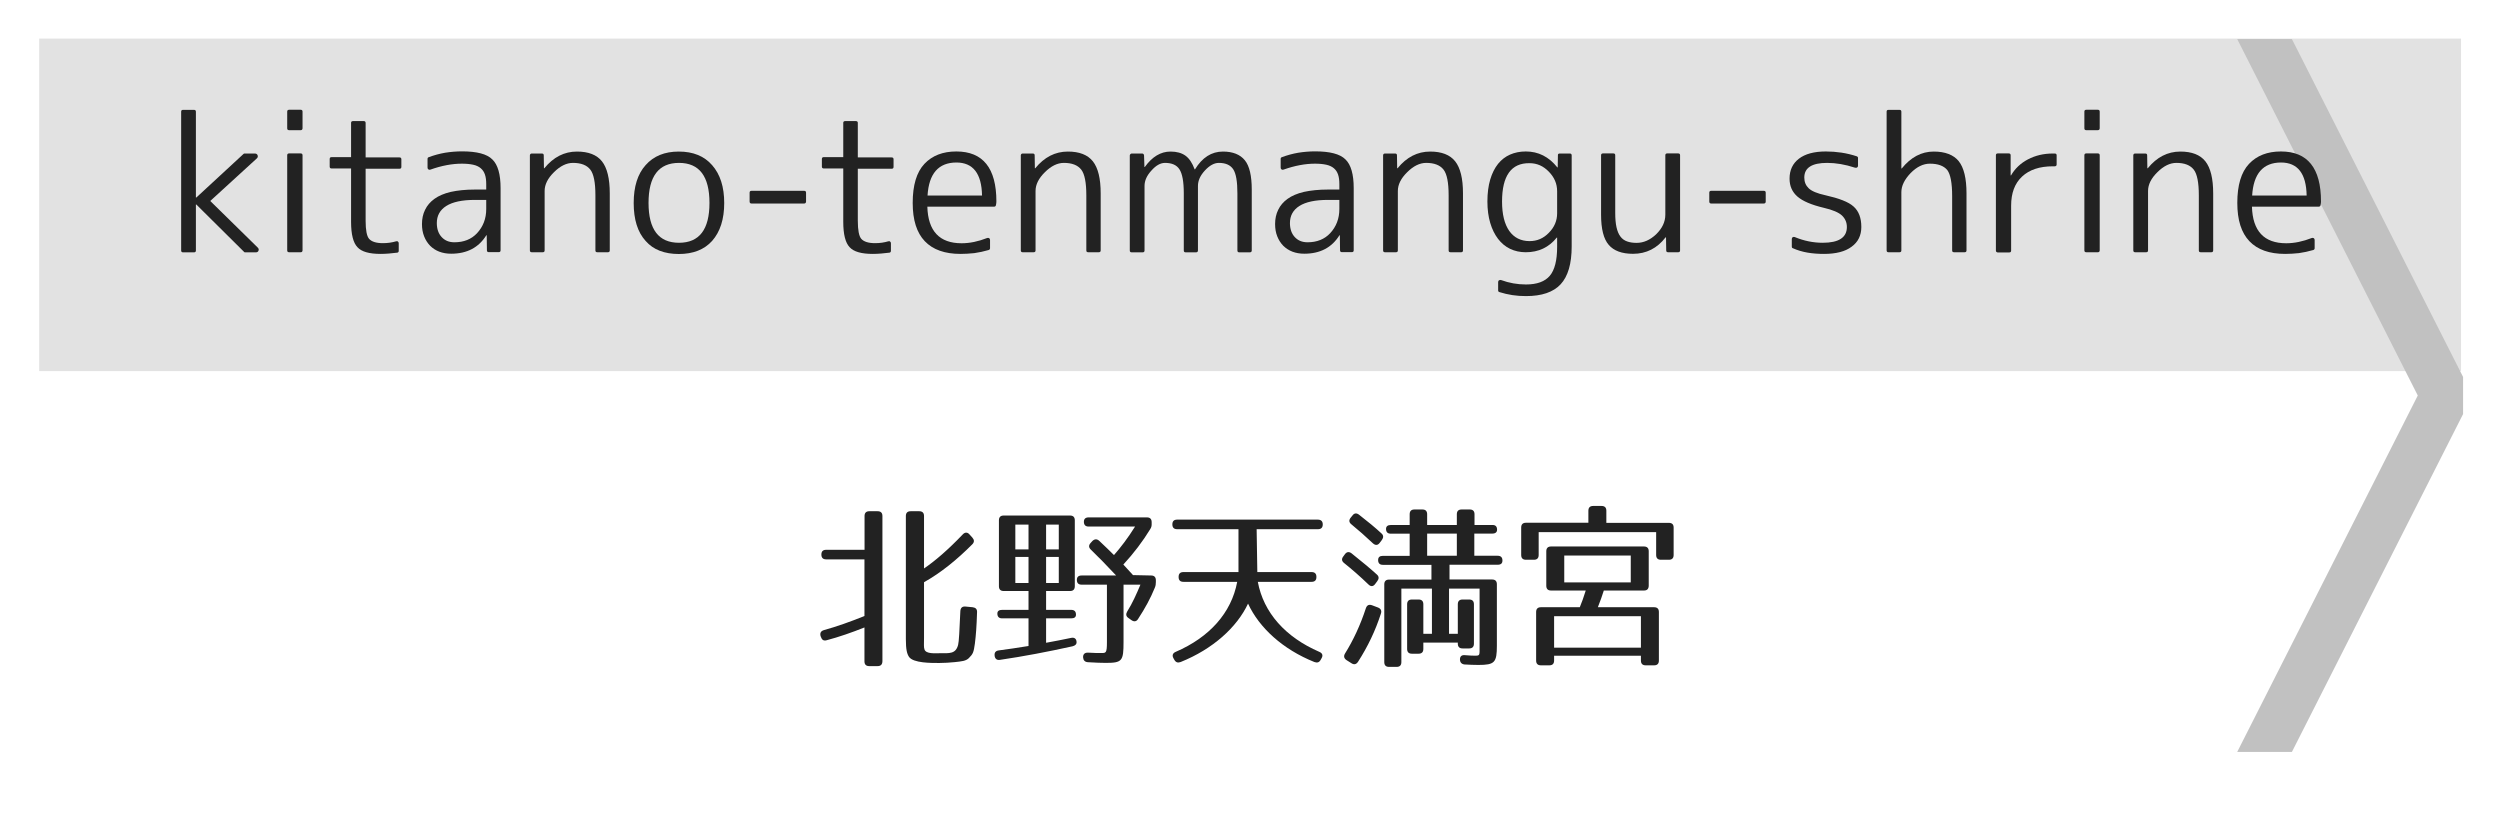 <?xml version="1.0" encoding="utf-8"?>
<!-- Generator: Adobe Illustrator 23.1.0, SVG Export Plug-In . SVG Version: 6.00 Build 0)  -->
<svg version="1.1" id="レイヤー_1" xmlns="http://www.w3.org/2000/svg" xmlns:xlink="http://www.w3.org/1999/xlink" x="0px"
	 y="0px" viewBox="0 0 256 84" style="enable-background:new 0 0 256 84;" xml:space="preserve">
<style type="text/css">
	.st0{fill:#E2E2E2;}
	.st1{fill:#C1C1C1;}
	.st2{fill:#222222;}
</style>
<g>
	<rect x="4.01" y="3.95" class="st0" width="248" height="34.05"/>
</g>
<polyline class="st1" points="252.22,38.6 234.69,4 229.09,4 247.58,40.5 229.09,77 234.69,77 252.22,42.4 "/>
<g>
	<path class="st2" d="M89.86,68.21h-0.85c-0.32,0-0.49-0.16-0.49-0.49v-3.47c-1.3,0.52-2.59,0.97-3.87,1.31
		c-0.31,0.09-0.49-0.04-0.59-0.34l-0.04-0.11c-0.07-0.31,0.05-0.5,0.36-0.59c1.3-0.36,2.68-0.85,4.14-1.44v-5.8H84.6
		c-0.32,0-0.49-0.16-0.49-0.49s0.16-0.49,0.49-0.49h3.93v-3.46c0-0.32,0.16-0.49,0.49-0.49h0.85c0.32,0,0.49,0.16,0.49,0.49v14.87
		C90.35,68.05,90.19,68.21,89.86,68.21z M98.58,54.73c0.23-0.25,0.49-0.25,0.7,0l0.29,0.32c0.2,0.23,0.22,0.45,0,0.68
		c-1.57,1.58-3.22,2.92-4.95,3.89v5.65c0,0.68-0.04,1.01,0.05,1.24c0.16,0.47,1.08,0.38,1.55,0.38c1.01,0,1.64,0.09,1.89-0.85
		c0.09-0.32,0.14-1.49,0.23-3.46c0.02-0.34,0.2-0.5,0.52-0.47l0.74,0.07c0.31,0.04,0.47,0.2,0.45,0.52
		c-0.05,1.53-0.11,2.29-0.22,3.19c-0.13,0.92-0.18,1.06-0.63,1.51c-0.31,0.29-0.7,0.32-1.42,0.4c-0.52,0.05-1.08,0.09-1.6,0.09
		c-0.79,0-2.66,0.02-3.1-0.63c-0.2-0.31-0.32-0.72-0.32-1.82v-12.6c0-0.32,0.16-0.49,0.49-0.49h0.88c0.32,0,0.49,0.16,0.49,0.49
		v5.37C95.77,57.43,97.1,56.28,98.58,54.73z"/>
	<path class="st2" d="M109.57,60.52h-2.45v1.93h2.57c0.32,0,0.49,0.16,0.49,0.49c0,0.25-0.16,0.38-0.49,0.38h-2.57v2.5
		c0.88-0.16,1.71-0.32,2.56-0.5c0.32-0.07,0.54,0.07,0.56,0.41c0.02,0.23-0.13,0.38-0.41,0.45c-2.54,0.56-5.04,1.04-7.44,1.39
		c-0.31,0.05-0.5-0.11-0.54-0.41v-0.02c-0.04-0.32,0.11-0.5,0.43-0.54c0.9-0.11,1.91-0.27,3.04-0.45v-2.83h-2.7
		c-0.32,0-0.49-0.16-0.49-0.49c0-0.25,0.16-0.38,0.49-0.38h2.7v-1.93h-2.54c-0.32,0-0.49-0.16-0.49-0.49v-6.75
		c0-0.32,0.16-0.49,0.49-0.49h6.79c0.32,0,0.49,0.16,0.49,0.49v6.75C110.06,60.36,109.89,60.52,109.57,60.52z M105.32,53.72h-1.35
		v2.54h1.35V53.72z M105.32,57.03h-1.35v2.67h1.35V57.03z M108.42,53.72h-1.3v2.54h1.3V53.72z M108.42,57.03h-1.3v2.67h1.3V57.03z
		 M117.78,54.19c-0.76,1.24-1.67,2.45-2.75,3.62c0.59,0.63,0.99,1.08,0.99,1.08l1.85,0.04c0.32,0,0.49,0.16,0.49,0.49v0.18
		c0,0.22-0.02,0.38-0.11,0.59c-0.43,1.06-0.99,2.09-1.71,3.19c-0.16,0.27-0.41,0.31-0.67,0.13l-0.31-0.22
		c-0.27-0.18-0.29-0.41-0.13-0.68c0.52-0.83,0.94-1.76,1.35-2.74h-1.73v5.87c0,1.93-0.13,2.14-1.8,2.14c-0.43,0-1.06-0.02-1.85-0.07
		c-0.31-0.02-0.47-0.2-0.49-0.49c-0.02-0.32,0.16-0.5,0.5-0.49c0.59,0.04,1.04,0.04,1.35,0.04c0.49,0,0.59,0.02,0.59-1.13v-5.87
		h-2.59c-0.32,0-0.49-0.16-0.49-0.49c0-0.29,0.16-0.45,0.49-0.45h3.53c-0.99-1.06-1.87-1.96-2.59-2.65
		c-0.23-0.22-0.23-0.45-0.02-0.68l0.18-0.2c0.23-0.22,0.47-0.23,0.7-0.02c0.61,0.58,1.12,1.06,1.51,1.46
		c0.67-0.76,1.42-1.73,2.16-2.92h-4.75c-0.32,0-0.49-0.16-0.49-0.49c0-0.29,0.16-0.45,0.49-0.45h5.96c0.32,0,0.49,0.16,0.49,0.49
		v0.13C117.94,53.83,117.91,53.99,117.78,54.19z"/>
	<path class="st2" d="M135.45,53.7c0,0.32-0.16,0.49-0.49,0.49h-6.28l0.07,4.39h5.56c0.32,0,0.49,0.16,0.49,0.49v0.02
		c0,0.32-0.16,0.49-0.49,0.49h-5.51c0.59,3.17,2.84,5.67,6.3,7.17c0.31,0.13,0.4,0.36,0.23,0.65l-0.09,0.16
		c-0.14,0.27-0.36,0.34-0.65,0.23c-3.24-1.3-5.65-3.51-6.79-5.98c-1.15,2.45-3.62,4.66-6.9,5.98c-0.29,0.11-0.5,0.04-0.65-0.23
		l-0.09-0.16c-0.16-0.29-0.07-0.52,0.23-0.65c3.46-1.49,5.71-4,6.3-7.17h-5.51c-0.32,0-0.49-0.16-0.49-0.49v-0.02
		c0-0.32,0.16-0.49,0.49-0.49h5.64v-4.39h-6.28c-0.32,0-0.49-0.16-0.49-0.49s0.16-0.49,0.49-0.49h14.4
		C135.28,53.21,135.45,53.38,135.45,53.7z"/>
	<path class="st2" d="M138.41,56.67c1.04,0.83,1.91,1.55,2.58,2.16c0.23,0.2,0.23,0.43,0.05,0.67l-0.23,0.31
		c-0.2,0.27-0.45,0.27-0.68,0.04c-0.86-0.83-1.69-1.55-2.5-2.2c-0.25-0.2-0.27-0.43-0.07-0.68l0.16-0.22
		C137.91,56.49,138.16,56.47,138.41,56.67z M141.4,62.85c-0.56,1.73-1.33,3.35-2.34,4.92c-0.18,0.27-0.41,0.32-0.68,0.14l-0.49-0.31
		c-0.27-0.18-0.32-0.41-0.16-0.68c0.83-1.33,1.57-2.9,2.14-4.65c0.11-0.31,0.32-0.4,0.63-0.29l0.61,0.23
		C141.4,62.33,141.51,62.54,141.4,62.85z M139.17,52.71c0.9,0.7,1.67,1.33,2.29,1.91c0.23,0.2,0.22,0.43,0.04,0.68l-0.22,0.29
		c-0.2,0.27-0.45,0.27-0.7,0.04c-0.74-0.7-1.48-1.35-2.2-1.94c-0.25-0.2-0.27-0.43-0.07-0.68l0.18-0.22
		C138.68,52.53,138.91,52.51,139.17,52.71z M153.3,54.24c0,0.25-0.16,0.4-0.49,0.4h-1.84v2.27h2.39c0.32,0,0.49,0.16,0.49,0.49
		c0,0.29-0.16,0.43-0.49,0.43h-4.93v1.51h4.36c0.32,0,0.49,0.16,0.49,0.49v6.28c0,1.73-0.22,1.98-1.89,1.98
		c-0.41,0-0.97-0.02-1.44-0.05c-0.29-0.04-0.45-0.22-0.45-0.52c0-0.31,0.18-0.47,0.52-0.43c0.41,0.04,0.81,0.05,0.95,0.05
		c0.59,0,0.54,0.02,0.54-0.95v-5.92h-3.13v4.63h0.9v-3.02c0-0.32,0.16-0.49,0.49-0.49h0.67c0.32,0,0.49,0.16,0.49,0.49v4.03
		c0,0.32-0.16,0.49-0.49,0.49h-0.67c-0.32,0-0.49-0.16-0.49-0.49v-0.11h-3.53v0.65c0,0.32-0.16,0.49-0.49,0.49h-0.68
		c-0.32,0-0.49-0.16-0.49-0.49v-4.57c0-0.32,0.16-0.49,0.49-0.49h0.68c0.32,0,0.49,0.16,0.49,0.49v3.02h0.88v-4.63h-3.13v7.53
		c0,0.32-0.16,0.49-0.49,0.49h-0.77c-0.32,0-0.49-0.16-0.49-0.49v-7.96c0-0.32,0.16-0.49,0.49-0.49h4.34v-1.51h-4.97
		c-0.32,0-0.49-0.16-0.49-0.49c0-0.29,0.16-0.43,0.49-0.43h2.74v-2.27h-1.93c-0.32,0-0.49-0.16-0.49-0.49c0-0.25,0.16-0.4,0.49-0.4
		h1.93v-1.1c0-0.32,0.16-0.49,0.49-0.49h0.81c0.32,0,0.49,0.16,0.49,0.49v1.1h3.04v-1.1c0-0.32,0.16-0.49,0.49-0.49h0.83
		c0.32,0,0.49,0.16,0.49,0.49v1.1h1.84C153.14,53.75,153.3,53.92,153.3,54.24z M149.18,54.64h-3.04v2.27h3.04V54.64z"/>
	<path class="st2" d="M171.38,54.02v2.81c0,0.32-0.16,0.49-0.49,0.49h-0.81c-0.32,0-0.49-0.16-0.49-0.49v-2.34h-12.03v2.34
		c0,0.32-0.16,0.49-0.49,0.49h-0.81c-0.32,0-0.49-0.16-0.49-0.49v-2.81c0-0.32,0.16-0.49,0.49-0.49h6.39V52.3
		c0-0.32,0.16-0.49,0.49-0.49h0.86c0.32,0,0.49,0.16,0.49,0.49v1.24h6.39C171.22,53.54,171.38,53.7,171.38,54.02z M168.34,60.47
		h-4.11c-0.16,0.52-0.36,1.08-0.61,1.71h5.76c0.32,0,0.49,0.16,0.49,0.49v4.97c0,0.32-0.16,0.49-0.49,0.49h-0.86
		c-0.32,0-0.49-0.16-0.49-0.49v-0.49h-8.89v0.49c0,0.32-0.16,0.49-0.49,0.49h-0.86c-0.32,0-0.49-0.16-0.49-0.49v-4.97
		c0-0.32,0.16-0.49,0.49-0.49h3.98c0.2-0.47,0.4-1.04,0.61-1.71h-3.55c-0.32,0-0.49-0.16-0.49-0.49v-3.53
		c0-0.32,0.16-0.49,0.49-0.49h9.51c0.32,0,0.49,0.16,0.49,0.49v3.53C168.82,60.31,168.66,60.47,168.34,60.47z M168.03,63.1h-8.89
		v3.22h8.89V63.1z M166.99,56.89h-6.81v2.75h6.81V56.89z"/>
</g>
<g>
	<path class="st2" d="M18.74,11.25h1.13c0.12,0,0.19,0.06,0.19,0.19v8.79h0.04l4.84-4.47c0.02-0.02,0.06-0.04,0.09-0.04h1.06
		c0.15,0,0.24,0.06,0.29,0.18c0.04,0.12,0.02,0.23-0.08,0.32l-4.77,4.36l4.86,4.77c0.1,0.1,0.13,0.2,0.08,0.32
		c-0.04,0.11-0.13,0.17-0.27,0.17h-1.11c-0.04,0-0.07-0.01-0.09-0.04l-4.9-4.86h-0.04v4.71c0,0.12-0.06,0.19-0.19,0.19h-1.13
		c-0.12,0-0.19-0.06-0.19-0.19V11.43C18.55,11.31,18.62,11.25,18.74,11.25z"/>
	<path class="st2" d="M30.79,13.33H29.6c-0.12,0-0.19-0.06-0.19-0.19v-1.71c0-0.12,0.06-0.19,0.19-0.19h1.19
		c0.12,0,0.19,0.06,0.19,0.19v1.71C30.97,13.26,30.91,13.33,30.79,13.33z M30.79,25.83H29.6c-0.12,0-0.19-0.06-0.19-0.19V15.9
		c0-0.12,0.06-0.19,0.19-0.19h1.19c0.12,0,0.19,0.06,0.19,0.19v9.74C30.97,25.77,30.91,25.83,30.79,25.83z"/>
	<path class="st2" d="M36.14,12.4h1.11c0.12,0,0.19,0.06,0.19,0.19v3.53h3.47c0.12,0,0.19,0.06,0.19,0.19v0.78
		c0,0.12-0.06,0.19-0.19,0.19h-3.47v5.33c0,0.95,0.12,1.57,0.35,1.84c0.26,0.3,0.74,0.45,1.43,0.45c0.25,0,0.48-0.02,0.7-0.05
		c0.22-0.03,0.43-0.08,0.64-0.14c0.07-0.02,0.14-0.02,0.19,0.03c0.06,0.04,0.08,0.1,0.08,0.18v0.76c0,0.1-0.04,0.16-0.13,0.19
		C40.13,25.94,39.55,26,38.98,26c-1.18,0-1.97-0.23-2.38-0.69c-0.43-0.45-0.65-1.31-0.65-2.6v-5.46h-2c-0.12,0-0.19-0.06-0.19-0.19
		v-0.78c0-0.12,0.06-0.19,0.19-0.19h2v-3.53C35.96,12.46,36.02,12.4,36.14,12.4z"/>
	<path class="st2" d="M48.62,19.41h1.17v-0.54c0-0.4-0.04-0.73-0.13-0.99c-0.09-0.27-0.23-0.48-0.43-0.65
		c-0.2-0.17-0.45-0.29-0.77-0.36s-0.7-0.11-1.16-0.11c-1,0-2.08,0.2-3.23,0.61c-0.07,0.03-0.14,0.02-0.2-0.02
		c-0.06-0.04-0.09-0.1-0.09-0.19v-0.89c0-0.09,0.04-0.14,0.11-0.17c0.56-0.21,1.12-0.36,1.69-0.46c0.57-0.09,1.14-0.14,1.73-0.14
		c1.52,0,2.55,0.27,3.1,0.82c0.57,0.54,0.85,1.53,0.85,2.95v6.36c0,0.12-0.06,0.19-0.19,0.19h-1.02c-0.12,0-0.19-0.06-0.19-0.19
		l-0.02-1.54H49.8c-0.78,1.26-1.98,1.89-3.6,1.89c-0.45,0-0.85-0.07-1.22-0.21c-0.37-0.14-0.68-0.35-0.94-0.61
		c-0.26-0.27-0.46-0.58-0.61-0.96s-0.22-0.79-0.22-1.26c0-0.53,0.1-1.02,0.32-1.46c0.21-0.44,0.53-0.81,0.96-1.12
		c0.43-0.31,0.99-0.55,1.67-0.71C46.85,19.5,47.66,19.41,48.62,19.41z M49.79,21.4v-0.93h-1.17c-1.3,0-2.27,0.21-2.92,0.62
		c-0.65,0.41-0.97,1-0.97,1.75c0,0.59,0.16,1.07,0.49,1.43c0.33,0.36,0.76,0.54,1.31,0.54c0.96,0,1.74-0.31,2.32-0.93
		C49.47,23.21,49.79,22.39,49.79,21.4z"/>
	<path class="st2" d="M54.46,15.72h1.02c0.14,0,0.2,0.06,0.2,0.19l0.02,1.32h0.04c0.93-1.14,2.04-1.71,3.34-1.71
		c1.17,0,2.03,0.33,2.56,1c0.53,0.67,0.8,1.76,0.8,3.28v5.84c0,0.12-0.06,0.19-0.19,0.19h-1.08c-0.14,0-0.2-0.06-0.2-0.19V20
		c0-1.3-0.17-2.18-0.52-2.63c-0.36-0.46-0.95-0.69-1.78-0.69c-0.66,0-1.31,0.32-1.95,0.96c-0.63,0.62-0.95,1.26-0.95,1.91v6.09
		c0,0.12-0.06,0.19-0.19,0.19h-1.13c-0.12,0-0.19-0.06-0.19-0.19V15.9C54.28,15.78,54.34,15.72,54.46,15.72z"/>
	<path class="st2" d="M66.11,16.91c0.82-0.93,1.95-1.39,3.4-1.39c1.46,0,2.6,0.46,3.41,1.39c0.83,0.94,1.24,2.23,1.24,3.88
		c0,1.65-0.41,2.94-1.24,3.88c-0.8,0.89-1.94,1.34-3.41,1.34c-0.73,0-1.38-0.11-1.95-0.33c-0.57-0.22-1.05-0.55-1.45-1.01
		c-0.82-0.9-1.22-2.2-1.22-3.88C64.89,19.1,65.3,17.81,66.11,16.91z M66.41,20.78c0,2.72,1.04,4.08,3.12,4.08s3.12-1.36,3.12-4.08
		c0-2.73-1.04-4.1-3.12-4.1S66.41,18.05,66.41,20.78z"/>
	<path class="st2" d="M82.35,20.84h-5.4c-0.12,0-0.19-0.07-0.19-0.2v-0.91c0-0.12,0.06-0.19,0.19-0.19h5.4
		c0.12,0,0.19,0.06,0.19,0.19v0.91C82.53,20.77,82.47,20.84,82.35,20.84z"/>
	<path class="st2" d="M86.54,12.4h1.11c0.12,0,0.19,0.06,0.19,0.19v3.53h3.47c0.12,0,0.19,0.06,0.19,0.19v0.78
		c0,0.12-0.06,0.19-0.19,0.19h-3.47v5.33c0,0.95,0.12,1.57,0.35,1.84c0.26,0.3,0.74,0.45,1.43,0.45c0.25,0,0.48-0.02,0.7-0.05
		c0.22-0.03,0.43-0.08,0.64-0.14c0.07-0.02,0.14-0.02,0.19,0.03c0.06,0.04,0.08,0.1,0.08,0.18v0.76c0,0.1-0.04,0.16-0.13,0.19
		C90.53,25.94,89.95,26,89.38,26c-1.18,0-1.97-0.23-2.38-0.69c-0.43-0.45-0.65-1.31-0.65-2.6v-5.46h-2c-0.12,0-0.19-0.06-0.19-0.19
		v-0.78c0-0.12,0.06-0.19,0.19-0.19h2v-3.53C86.36,12.46,86.42,12.4,86.54,12.4z"/>
	<path class="st2" d="M101.81,21.16h-6.85c0.07,2.5,1.24,3.75,3.51,3.75c0.83,0,1.7-0.18,2.62-0.54c0.07-0.02,0.14-0.02,0.2,0.02
		c0.06,0.04,0.09,0.1,0.09,0.19v0.83c0,0.09-0.04,0.15-0.13,0.19c-0.51,0.15-1,0.25-1.48,0.32C99.29,25.97,98.82,26,98.36,26
		c-1.61,0-2.83-0.43-3.66-1.3c-0.83-0.87-1.24-2.17-1.24-3.92c0-1.82,0.4-3.15,1.2-4c0.8-0.85,1.89-1.27,3.27-1.27
		c2.73,0,4.1,1.71,4.1,5.12c0,0.05,0,0.1-0.01,0.16c-0.01,0.05-0.02,0.12-0.03,0.19C101.97,21.1,101.91,21.16,101.81,21.16z
		 M94.98,20.02h5.58c-0.04-2.25-0.92-3.38-2.63-3.38C96.1,16.65,95.12,17.77,94.98,20.02z"/>
	<path class="st2" d="M104.73,15.72h1.02c0.14,0,0.2,0.06,0.2,0.19l0.02,1.32h0.04c0.93-1.14,2.04-1.71,3.34-1.71
		c1.17,0,2.03,0.33,2.56,1c0.53,0.67,0.8,1.76,0.8,3.28v5.84c0,0.12-0.06,0.19-0.19,0.19h-1.08c-0.14,0-0.2-0.06-0.2-0.19V20
		c0-1.3-0.17-2.18-0.52-2.63c-0.36-0.46-0.95-0.69-1.78-0.69c-0.66,0-1.31,0.32-1.95,0.96c-0.63,0.62-0.95,1.26-0.95,1.91v6.09
		c0,0.12-0.06,0.19-0.19,0.19h-1.13c-0.12,0-0.19-0.06-0.19-0.19V15.9C104.55,15.78,104.61,15.72,104.73,15.72z"/>
	<path class="st2" d="M115.91,15.72h1.04c0.11,0,0.18,0.06,0.2,0.19l0.04,1.19h0.04c0.75-1.05,1.63-1.58,2.63-1.58
		c0.63,0,1.14,0.14,1.53,0.42c0.39,0.28,0.7,0.75,0.94,1.4h0.04c0.74-1.21,1.69-1.82,2.86-1.82c1.01,0,1.76,0.3,2.24,0.89
		c0.48,0.59,0.71,1.6,0.71,3.01v6.23c0,0.12-0.07,0.19-0.2,0.19h-1.08c-0.12,0-0.19-0.06-0.19-0.19V19.8c0-1.21-0.14-2.03-0.43-2.47
		c-0.29-0.43-0.77-0.65-1.47-0.65c-0.47,0-0.95,0.26-1.43,0.78c-0.47,0.51-0.71,1.03-0.71,1.58v6.61c0,0.12-0.07,0.19-0.2,0.19
		h-1.06c-0.12,0-0.19-0.06-0.19-0.19V19.8c0-1.2-0.15-2.02-0.45-2.47c-0.28-0.43-0.77-0.65-1.47-0.65c-0.47,0-0.93,0.26-1.39,0.78
		c-0.47,0.51-0.71,1.03-0.71,1.58v6.61c0,0.12-0.06,0.19-0.19,0.19h-1.13c-0.12,0-0.19-0.06-0.19-0.19V15.9
		C115.73,15.78,115.79,15.72,115.91,15.72z"/>
	<path class="st2" d="M135.98,19.41h1.17v-0.54c0-0.4-0.04-0.73-0.13-0.99c-0.09-0.27-0.23-0.48-0.43-0.65
		c-0.2-0.17-0.46-0.29-0.77-0.36c-0.32-0.07-0.7-0.11-1.16-0.11c-1,0-2.08,0.2-3.23,0.61c-0.07,0.03-0.14,0.02-0.2-0.02
		c-0.06-0.04-0.09-0.1-0.09-0.19v-0.89c0-0.09,0.04-0.14,0.11-0.17c0.56-0.21,1.12-0.36,1.69-0.46c0.57-0.09,1.14-0.14,1.73-0.14
		c1.52,0,2.55,0.27,3.1,0.82c0.57,0.54,0.85,1.53,0.85,2.95v6.36c0,0.12-0.06,0.19-0.19,0.19h-1.02c-0.12,0-0.19-0.06-0.19-0.19
		l-0.02-1.54h-0.04c-0.78,1.26-1.98,1.89-3.6,1.89c-0.45,0-0.85-0.07-1.22-0.21c-0.36-0.14-0.68-0.35-0.94-0.61
		c-0.26-0.27-0.46-0.58-0.61-0.96s-0.22-0.79-0.22-1.26c0-0.53,0.1-1.02,0.32-1.46c0.21-0.44,0.53-0.81,0.96-1.12
		c0.43-0.31,0.99-0.55,1.67-0.71C134.21,19.5,135.03,19.41,135.98,19.41z M137.15,21.4v-0.93h-1.17c-1.3,0-2.27,0.21-2.92,0.62
		c-0.65,0.41-0.97,1-0.97,1.75c0,0.59,0.16,1.07,0.49,1.43c0.33,0.36,0.76,0.54,1.31,0.54c0.96,0,1.74-0.31,2.32-0.93
		C136.83,23.21,137.15,22.39,137.15,21.4z"/>
	<path class="st2" d="M141.83,15.72h1.02c0.14,0,0.2,0.06,0.2,0.19l0.02,1.32h0.04c0.93-1.14,2.04-1.71,3.34-1.71
		c1.17,0,2.03,0.33,2.56,1c0.53,0.67,0.8,1.76,0.8,3.28v5.84c0,0.12-0.06,0.19-0.19,0.19h-1.08c-0.14,0-0.2-0.06-0.2-0.19V20
		c0-1.3-0.17-2.18-0.52-2.63c-0.36-0.46-0.95-0.69-1.78-0.69c-0.66,0-1.31,0.32-1.95,0.96c-0.63,0.62-0.95,1.26-0.95,1.91v6.09
		c0,0.12-0.06,0.19-0.19,0.19h-1.13c-0.12,0-0.19-0.06-0.19-0.19V15.9C141.64,15.78,141.7,15.72,141.83,15.72z"/>
	<path class="st2" d="M159.71,15.72h1.04c0.12,0,0.19,0.06,0.19,0.19v9.33c0,1.77-0.38,3.06-1.13,3.87
		c-0.75,0.81-1.94,1.21-3.54,1.21c-0.48,0-0.95-0.03-1.4-0.1c-0.45-0.07-0.89-0.17-1.33-0.31c-0.09-0.03-0.13-0.08-0.13-0.17v-0.85
		c0-0.09,0.03-0.15,0.1-0.19c0.07-0.04,0.14-0.04,0.21-0.02c0.82,0.3,1.66,0.45,2.54,0.45c1.13,0,1.94-0.3,2.44-0.89
		c0.5-0.59,0.75-1.58,0.75-2.95v-0.96h-0.04c-0.8,1-1.86,1.5-3.17,1.5c-0.59,0-1.13-0.12-1.61-0.35c-0.48-0.23-0.89-0.58-1.23-1.02
		c-0.34-0.45-0.61-0.99-0.8-1.63c-0.19-0.64-0.29-1.37-0.29-2.19c0-0.87,0.1-1.62,0.29-2.26c0.19-0.64,0.46-1.17,0.8-1.6
		c0.34-0.42,0.75-0.74,1.23-0.95c0.48-0.21,1.02-0.32,1.61-0.32c1.29,0,2.36,0.54,3.23,1.63h0.04l0.02-1.24
		C159.52,15.78,159.59,15.72,159.71,15.72z M153.81,20.64c0,1.31,0.25,2.31,0.74,3.01c0.49,0.69,1.19,1.04,2.08,1.04
		c0.77,0,1.42-0.28,1.97-0.85c0.57-0.57,0.85-1.24,0.85-2v-2.26c0-0.77-0.29-1.43-0.85-2c-0.56-0.58-1.21-0.87-1.97-0.87
		C154.75,16.68,153.81,18,153.81,20.64z"/>
	<path class="st2" d="M163.95,21.99V15.9c0-0.12,0.06-0.19,0.19-0.19h1.06c0.14,0,0.2,0.06,0.2,0.19v5.9c0,0.58,0.04,1.07,0.13,1.47
		c0.09,0.4,0.22,0.71,0.4,0.95c0.18,0.24,0.4,0.4,0.68,0.5c0.27,0.1,0.6,0.15,0.98,0.15c0.71,0,1.37-0.29,1.99-0.87
		c0.63-0.61,0.95-1.28,0.95-2.02V15.9c0-0.12,0.06-0.19,0.19-0.19h1.13c0.12,0,0.19,0.06,0.19,0.19v9.74c0,0.12-0.06,0.19-0.19,0.19
		h-1.04c-0.12,0-0.19-0.06-0.19-0.19l-0.02-1.34h-0.04c-0.87,1.13-1.98,1.69-3.34,1.69c-1.14,0-1.97-0.31-2.49-0.92
		C164.21,24.47,163.95,23.44,163.95,21.99z"/>
	<path class="st2" d="M180.62,20.84h-5.4c-0.12,0-0.19-0.07-0.19-0.2v-0.91c0-0.12,0.06-0.19,0.19-0.19h5.4
		c0.12,0,0.19,0.06,0.19,0.19v0.91C180.81,20.77,180.74,20.84,180.62,20.84z"/>
	<path class="st2" d="M187.1,16.68c-1.56,0-2.34,0.5-2.34,1.5c0,0.45,0.15,0.81,0.45,1.1c0.3,0.29,0.87,0.53,1.7,0.71
		c0.71,0.16,1.3,0.33,1.78,0.52s0.86,0.4,1.13,0.65c0.52,0.47,0.78,1.16,0.78,2.08c0,0.87-0.33,1.54-0.99,2.02
		C188.95,25.76,188,26,186.78,26c-0.59,0-1.15-0.04-1.68-0.13c-0.53-0.09-1.04-0.24-1.53-0.46c-0.06-0.02-0.09-0.07-0.09-0.15v-0.78
		c0-0.09,0.03-0.15,0.09-0.19c0.06-0.04,0.13-0.04,0.2-0.02c0.96,0.4,1.92,0.59,2.88,0.59c1.64,0,2.47-0.54,2.47-1.61
		c0-0.47-0.17-0.86-0.5-1.18c-0.33-0.31-0.95-0.58-1.86-0.79c-1.26-0.3-2.16-0.68-2.7-1.15c-0.54-0.47-0.81-1.08-0.81-1.84
		c0-0.87,0.32-1.55,0.96-2.04c0.64-0.49,1.56-0.74,2.76-0.74c0.53,0,1.06,0.04,1.6,0.12c0.53,0.08,1.06,0.21,1.58,0.38
		c0.07,0.03,0.11,0.08,0.11,0.17v0.8c0,0.07-0.03,0.13-0.09,0.17c-0.06,0.04-0.14,0.04-0.22,0.02
		C188.94,16.84,188,16.68,187.1,16.68z"/>
	<path class="st2" d="M193.38,11.25h1.13c0.12,0,0.19,0.06,0.19,0.19v5.81h0.04c0.93-1.15,2.02-1.73,3.27-1.73
		c1.17,0,2.03,0.33,2.56,0.98c0.53,0.66,0.8,1.76,0.8,3.3v5.84c0,0.12-0.06,0.19-0.19,0.19h-1.08c-0.14,0-0.2-0.06-0.2-0.19v-5.58
		c0-1.32-0.17-2.21-0.5-2.65c-0.36-0.43-0.95-0.65-1.78-0.65c-0.68,0-1.34,0.32-1.97,0.96c-0.63,0.66-0.95,1.31-0.95,1.95v5.97
		c0,0.12-0.06,0.19-0.19,0.19h-1.13c-0.12,0-0.19-0.06-0.19-0.19V11.43C193.19,11.31,193.25,11.25,193.38,11.25z"/>
	<path class="st2" d="M204.38,25.65V15.9c0-0.12,0.06-0.19,0.19-0.19h1.13c0.12,0,0.19,0.06,0.19,0.19v2.06h0.04
		c0.4-0.69,0.97-1.24,1.73-1.64c0.76-0.4,1.61-0.6,2.55-0.6h0.19c0.14,0,0.2,0.06,0.2,0.19v0.93c0,0.12-0.07,0.19-0.2,0.19h-0.19
		c-1.35,0-2.4,0.35-3.15,1.05c-0.75,0.7-1.12,1.69-1.12,2.98v4.6c0,0.12-0.06,0.19-0.19,0.19h-1.19
		C204.44,25.83,204.38,25.77,204.38,25.65z"/>
	<path class="st2" d="M214.82,13.33h-1.19c-0.12,0-0.19-0.06-0.19-0.19v-1.71c0-0.12,0.06-0.19,0.19-0.19h1.19
		c0.12,0,0.19,0.06,0.19,0.19v1.71C215,13.26,214.94,13.33,214.82,13.33z M214.82,25.83h-1.19c-0.12,0-0.19-0.06-0.19-0.19V15.9
		c0-0.12,0.06-0.19,0.19-0.19h1.19c0.12,0,0.19,0.06,0.19,0.19v9.74C215,25.77,214.94,25.83,214.82,25.83z"/>
	<path class="st2" d="M218.65,15.72h1.02c0.14,0,0.2,0.06,0.2,0.19l0.02,1.32h0.04c0.93-1.14,2.04-1.71,3.34-1.71
		c1.17,0,2.03,0.33,2.56,1c0.53,0.67,0.8,1.76,0.8,3.28v5.84c0,0.12-0.06,0.19-0.19,0.19h-1.08c-0.14,0-0.2-0.06-0.2-0.19V20
		c0-1.3-0.17-2.18-0.52-2.63c-0.36-0.46-0.95-0.69-1.78-0.69c-0.66,0-1.31,0.32-1.95,0.96c-0.63,0.62-0.95,1.26-0.95,1.91v6.09
		c0,0.12-0.06,0.19-0.19,0.19h-1.13c-0.12,0-0.19-0.06-0.19-0.19V15.9C218.46,15.78,218.52,15.72,218.65,15.72z"/>
	<path class="st2" d="M237.45,21.16h-6.85c0.07,2.5,1.24,3.75,3.51,3.75c0.83,0,1.7-0.18,2.62-0.54c0.07-0.02,0.14-0.02,0.2,0.02
		c0.06,0.04,0.09,0.1,0.09,0.19v0.83c0,0.09-0.04,0.15-0.13,0.19c-0.51,0.15-1,0.25-1.48,0.32C234.93,25.97,234.46,26,234,26
		c-1.61,0-2.83-0.43-3.66-1.3c-0.83-0.87-1.24-2.17-1.24-3.92c0-1.82,0.4-3.15,1.2-4c0.8-0.85,1.89-1.27,3.27-1.27
		c2.73,0,4.1,1.71,4.1,5.12c0,0.05,0,0.1-0.01,0.16c-0.01,0.05-0.02,0.12-0.03,0.19C237.61,21.1,237.55,21.16,237.45,21.16z
		 M230.62,20.02h5.58c-0.04-2.25-0.92-3.38-2.63-3.38C231.74,16.65,230.76,17.77,230.62,20.02z"/>
</g>
<g>
</g>
<g>
</g>
<g>
</g>
<g>
</g>
<g>
</g>
<g>
</g>
<g>
</g>
<g>
</g>
<g>
</g>
<g>
</g>
<g>
</g>
<g>
</g>
<g>
</g>
<g>
</g>
<g>
</g>
</svg>
